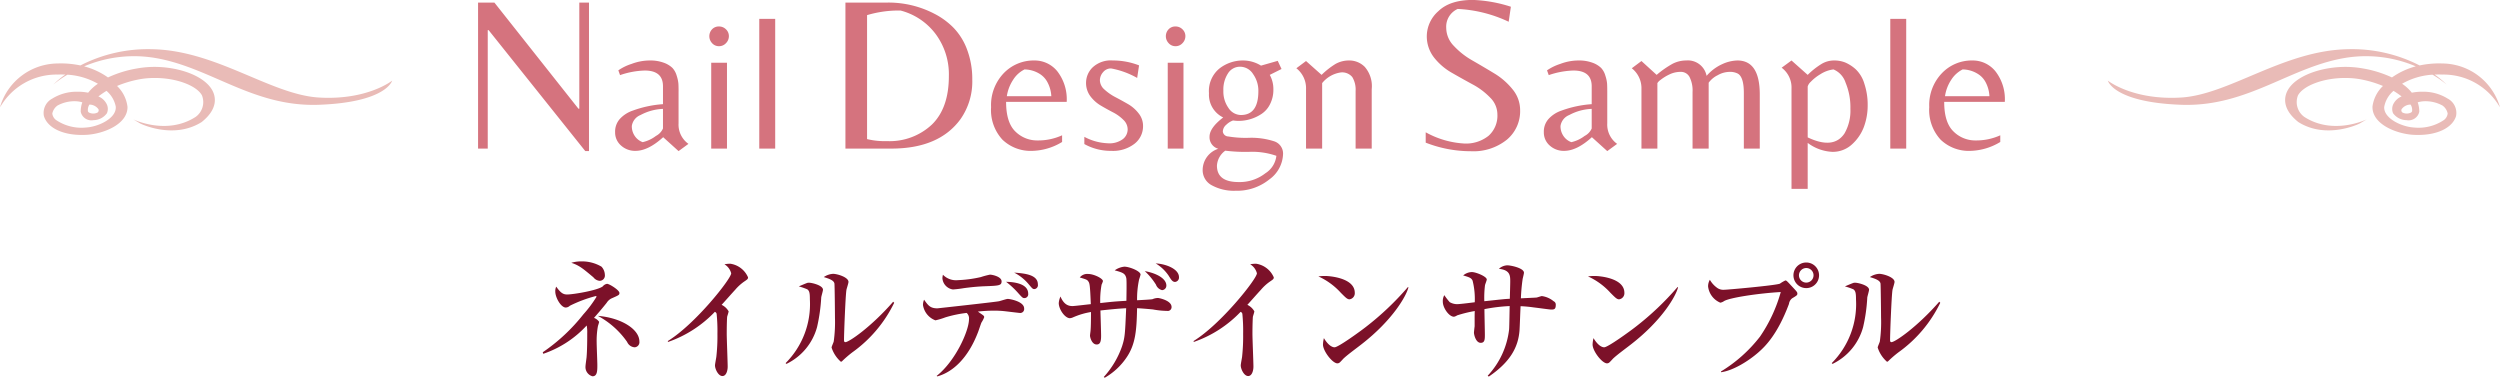 <svg id="nail_sample_page-title" xmlns="http://www.w3.org/2000/svg" width="408" height="61.65" viewBox="0 0 408 61.65">
  <defs>
    <style>
      .cls-1 {
        fill: #d5737e;
      }

      .cls-1, .cls-2, .cls-3 {
        fill-rule: evenodd;
      }

      .cls-2 {
        fill: #7c1129;
      }

      .cls-3 {
        fill: #e9bbb7;
      }
    </style>
  </defs>
  <path id="Nail_Design_Sample" data-name="Nail Design Sample" class="cls-1" d="M958.127,4245.39h-1.584v17.32H956.4l-13.716-17.32h-2.664v23.83H941.6v-19.33h0.144l15.768,19.73h0.612v-24.23Zm10.928,21.76a5.589,5.589,0,0,1-2.17,1.02,2.623,2.623,0,0,1-1.271-.98,2.78,2.78,0,0,1-.5-1.66,2.277,2.277,0,0,1,1.426-1.79,8.384,8.384,0,0,1,3.658-1v3.2A2.522,2.522,0,0,1,969.055,4267.15Zm3.689-7.32c0-.52-0.01-0.93-0.031-1.24a6.057,6.057,0,0,0-.279-1.27,3.094,3.094,0,0,0-.7-1.27,3.977,3.977,0,0,0-1.395-.84,6.391,6.391,0,0,0-2.341-.37,8.385,8.385,0,0,0-2.929.56,8.071,8.071,0,0,0-2.155,1.05l0.279,0.78a13.432,13.432,0,0,1,4.03-.75c1.984,0,2.976.86,2.976,2.57v2.92a17.88,17.88,0,0,0-4.929,1.05,5.071,5.071,0,0,0-2.092,1.34,3.091,3.091,0,0,0-.791,2.18,2.809,2.809,0,0,0,.977,2.19,3.389,3.389,0,0,0,2.34.86q2.077,0,4.526-2.23l2.511,2.27,1.612-1.18a3.856,3.856,0,0,1-1.612-3.35v-5.27Zm7.9,9.39v-14.01h-2.573v14.01h2.573Zm-2.418-17.19a1.5,1.5,0,0,0,1.116.48,1.52,1.52,0,0,0,1.131-.49,1.614,1.614,0,0,0,.481-1.15,1.515,1.515,0,0,0-.481-1.12,1.587,1.587,0,0,0-1.147-.46,1.486,1.486,0,0,0-1.116.46A1.65,1.65,0,0,0,978.231,4252.03Zm7.687-3.98v21.17h2.6v-21.17h-2.6Zm21.552,21.17q7.8,0,11.3-4.82a10.69,10.69,0,0,0,1.91-6.45,13.579,13.579,0,0,0-.83-4.84,10.2,10.2,0,0,0-2.2-3.58,12.171,12.171,0,0,0-3.2-2.34,16.223,16.223,0,0,0-7.67-1.8h-6.8v23.83h7.493Zm-3.96-1.55v-20.23a17.9,17.9,0,0,1,5.47-.75,10.428,10.428,0,0,1,5.69,3.79,11.028,11.028,0,0,1,2.19,6.9q0,5.22-2.77,7.92a10.082,10.082,0,0,1-7.34,2.7,12.267,12.267,0,0,1-3.24-.33h0Zm32.58-6.07a7.466,7.466,0,0,0-1.52-4.98,4.754,4.754,0,0,0-3.78-1.78,6.76,6.76,0,0,0-4.98,2.08,7.526,7.526,0,0,0-2.06,5.54,7.122,7.122,0,0,0,1.86,5.31,6.633,6.633,0,0,0,4.87,1.82,9.772,9.772,0,0,0,4.86-1.45v-1.09a9.371,9.371,0,0,1-3.98.84,5.048,5.048,0,0,1-3.66-1.47q-1.5-1.47-1.5-4.82h9.89Zm-4.34-4.53a3.554,3.554,0,0,1,1.22,1.36,5.4,5.4,0,0,1,.61,2.24h-7.26a6.672,6.672,0,0,1,1.03-2.68,4.6,4.6,0,0,1,1.86-1.69,4.83,4.83,0,0,1,2.54.77h0Zm11.59-.93a13.571,13.571,0,0,1,4.25,1.55l0.31-2.05a11.7,11.7,0,0,0-4.28-.8,4.351,4.351,0,0,0-3.3,1.13,3.516,3.516,0,0,0-1.07,2.45,3.613,3.613,0,0,0,.7,2.25,5.848,5.848,0,0,0,1.69,1.52c0.66,0.39,1.33.76,2,1.11a6.694,6.694,0,0,1,1.7,1.23,2.152,2.152,0,0,1,.7,1.58,2.017,2.017,0,0,1-.78,1.56,3.659,3.659,0,0,1-2.48.68,8.72,8.72,0,0,1-3.81-1.05v1.18a8.84,8.84,0,0,0,4.39,1.11,5.733,5.733,0,0,0,3.8-1.16,3.611,3.611,0,0,0,1.39-2.9,3.252,3.252,0,0,0-.73-2.07,5.933,5.933,0,0,0-1.75-1.52c-0.68-.39-1.37-0.77-2.06-1.13a8.283,8.283,0,0,1-1.77-1.24,2.058,2.058,0,0,1-.73-1.46,2,2,0,0,1,.52-1.36,1.625,1.625,0,0,1,1.31-.61h0Zm11.81,13.08v-14.01h-2.57v14.01h2.57Zm-2.41-17.19a1.492,1.492,0,0,0,1.11.48,1.508,1.508,0,0,0,1.13-.49,1.613,1.613,0,0,0,.48-1.15,1.514,1.514,0,0,0-.48-1.12,1.578,1.578,0,0,0-1.14-.46,1.486,1.486,0,0,0-1.12.46A1.643,1.643,0,0,0,1052.74,4252.03Zm9.4,13.29a3.1,3.1,0,0,1,1.1-.69,7,7,0,0,0,.87.07,6.806,6.806,0,0,0,3.75-1.12,4.023,4.023,0,0,0,1.41-1.6,5.118,5.118,0,0,0,.55-2.4,4.758,4.758,0,0,0-.59-2.39l1.92-.96-0.62-1.33-2.73.78a5.561,5.561,0,0,0-2.91-.84,6.2,6.2,0,0,0-3.86,1.3,4.748,4.748,0,0,0-1.72,4.05,4.121,4.121,0,0,0,2.32,3.95c-1.49,1.14-2.23,2.18-2.23,3.15a1.952,1.952,0,0,0,1.43,1.96,3.652,3.652,0,0,0-2.55,3.44,2.775,2.775,0,0,0,1.51,2.53,7.528,7.528,0,0,0,3.86.88,8.381,8.381,0,0,0,5.5-1.84,5.315,5.315,0,0,0,2.25-4.14,2.1,2.1,0,0,0-1.52-2.11,12.035,12.035,0,0,0-4.03-.55,17.424,17.424,0,0,1-3.4-.22,0.909,0.909,0,0,1-.88-0.81A1.514,1.514,0,0,1,1062.14,4265.32Zm5.23-5.46c0,2.58-.95,3.88-2.85,3.88a2.453,2.453,0,0,1-2.02-1.14,4.634,4.634,0,0,1-.84-2.85,4.822,4.822,0,0,1,.75-2.8,2.29,2.29,0,0,1,2-1.09,2.5,2.5,0,0,1,2.1,1.2,4.675,4.675,0,0,1,.86,2.8h0Zm-6.76,12.15a3.234,3.234,0,0,1,1.36-2.45,26.3,26.3,0,0,0,3.92.19,12.016,12.016,0,0,1,4.42.65,3.855,3.855,0,0,1-1.8,2.85,6.793,6.793,0,0,1-4.37,1.43q-3.525,0-3.53-2.67h0Zm17.08-14.82-2.54-2.26-1.58,1.18a4.127,4.127,0,0,1,1.58,3.38v9.73h2.63v-10.69a4.777,4.777,0,0,1,3.06-1.74,2.141,2.141,0,0,1,1.86.76,3.955,3.955,0,0,1,.54,2.28v9.39h2.63v-9.7a4.8,4.8,0,0,0-1.13-3.63,3.538,3.538,0,0,0-2.46-1.05,4.493,4.493,0,0,0-2.31.56,12.709,12.709,0,0,0-2.28,1.79h0Zm22.21-10.76a21.83,21.83,0,0,1,8.32,2.09l0.36-2.45a22.727,22.727,0,0,0-6.19-1.11q-3.75,0-5.64,1.83a5.491,5.491,0,0,0-1.89,3.96,5.631,5.631,0,0,0,1.19,3.62,9.944,9.944,0,0,0,2.88,2.47c1.13,0.65,2.26,1.28,3.38,1.89a11.43,11.43,0,0,1,2.88,2.16,3.861,3.861,0,0,1,1.19,2.75,4.389,4.389,0,0,1-1.44,3.49,5.9,5.9,0,0,1-4.01,1.26,14.614,14.614,0,0,1-6.25-1.83v1.69a20.178,20.178,0,0,0,7.35,1.4,8.7,8.7,0,0,0,5.88-1.87,6.055,6.055,0,0,0,2.18-4.82,5.317,5.317,0,0,0-1.24-3.42,11.319,11.319,0,0,0-3.01-2.61c-1.17-.71-2.36-1.41-3.54-2.09a12.579,12.579,0,0,1-3.03-2.38,4.23,4.23,0,0,1-1.24-2.93,3.168,3.168,0,0,1,1.87-3.1h0Zm20.72,20.72a5.569,5.569,0,0,1-2.17,1.02,2.6,2.6,0,0,1-1.27-.98,2.789,2.789,0,0,1-.5-1.66,2.285,2.285,0,0,1,1.43-1.79,8.382,8.382,0,0,1,3.66-1v3.2A2.508,2.508,0,0,1,1120.62,4267.15Zm3.69-7.32c0-.52-0.01-0.93-0.03-1.24a5.706,5.706,0,0,0-.28-1.27,3.03,3.03,0,0,0-.7-1.27,3.949,3.949,0,0,0-1.39-.84,6.382,6.382,0,0,0-2.34-.37,8.377,8.377,0,0,0-2.93.56,8.283,8.283,0,0,0-2.16,1.05l0.28,0.78a13.47,13.47,0,0,1,4.03-.75c1.99,0,2.98.86,2.98,2.57v2.92a17.887,17.887,0,0,0-4.93,1.05,5,5,0,0,0-2.09,1.34,3.077,3.077,0,0,0-.79,2.18,2.806,2.806,0,0,0,.97,2.19,3.386,3.386,0,0,0,2.34.86q2.085,0,4.53-2.23l2.51,2.27,1.61-1.18a3.867,3.867,0,0,1-1.61-3.35v-5.27Zm18.69-4.36a7.424,7.424,0,0,0-2.48,1.88,3.107,3.107,0,0,0-3.34-2.51,4.837,4.837,0,0,0-2.27.57,15.848,15.848,0,0,0-2.54,1.78l-2.48-2.26-1.58,1.18a4.127,4.127,0,0,1,1.58,3.38v9.73h2.6v-10.69a1.858,1.858,0,0,1,.53-0.53,7.222,7.222,0,0,1,1.41-.87,4.148,4.148,0,0,1,1.85-.43,1.583,1.583,0,0,1,1.45.82,4.865,4.865,0,0,1,.5,2.46v9.24h2.63v-10.75a3.969,3.969,0,0,1,1.48-1.23,4.016,4.016,0,0,1,1.89-.54,2.787,2.787,0,0,1,1.38.28c0.66,0.37.99,1.42,0.99,3.16v9.08h2.6v-8.83q0-5.55-3.65-5.55A6.263,6.263,0,0,0,1143,4255.47Zm14.02,1.72-2.64-2.35-1.61,1.18a4.033,4.033,0,0,1,1.61,3.38v16.39h2.64v-7.5a7.223,7.223,0,0,0,4.01,1.46,4.6,4.6,0,0,0,3.21-1.21,7.275,7.275,0,0,0,1.95-2.85,10.072,10.072,0,0,0,.62-3.55,10.841,10.841,0,0,0-.54-3.5,5.329,5.329,0,0,0-1.41-2.36,6.223,6.223,0,0,0-1.69-1.1,4.78,4.78,0,0,0-1.86-.34,3.955,3.955,0,0,0-2.02.56,12.351,12.351,0,0,0-2.27,1.79h0Zm0.52,1.11a7.385,7.385,0,0,1,1.57-1.23,5.058,5.058,0,0,1,2.12-.77,3.5,3.5,0,0,1,1.97,2.15,10.451,10.451,0,0,1,.79,4.28,7.415,7.415,0,0,1-.96,4.01q-1.77,2.67-6.01.65v-8.3A1.668,1.668,0,0,1,1157.54,4258.3Zm12.96-10.25v21.17h2.6v-21.17h-2.6Zm18.69,13.55a7.413,7.413,0,0,0-1.52-4.98,4.754,4.754,0,0,0-3.78-1.78,6.722,6.722,0,0,0-4.97,2.08,7.486,7.486,0,0,0-2.06,5.54,7.122,7.122,0,0,0,1.86,5.31,6.626,6.626,0,0,0,4.86,1.82,9.835,9.835,0,0,0,4.87-1.45v-1.09a9.436,9.436,0,0,1-3.98.84,5.032,5.032,0,0,1-3.66-1.47q-1.515-1.47-1.51-4.82h9.89Zm-4.34-4.53a3.5,3.5,0,0,1,1.23,1.36,5.4,5.4,0,0,1,.6,2.24h-7.25a6.518,6.518,0,0,1,1.02-2.68,4.727,4.727,0,0,1,1.86-1.69,4.778,4.778,0,0,1,2.54.77h0Z" transform="translate(-862 -4244.97)"/>
  <path id="ネイルデザインサンプル" class="cls-2" d="M960.715,4289.84a2.056,2.056,0,0,0-.55-1.35,6.256,6.256,0,0,0-3.3-.86,5.358,5.358,0,0,0-1.628.23c1.342,0.43,2,1.03,3.609,2.37a1.448,1.448,0,0,0,1.012.57A0.86,0.86,0,0,0,960.715,4289.84Zm5.633,10.86c0-2-2.971-3.87-6.777-4.18a13.756,13.756,0,0,1,4.774,4.25,1.441,1.441,0,0,0,1.232.88A0.836,0.836,0,0,0,966.348,4300.7Zm-3.257-7.92c0-.46-1.65-1.49-2.024-1.49a1.139,1.139,0,0,0-.7.42c-0.858.66-4.841,1.32-5.809,1.32-0.638,0-1.056-.25-1.782-1.28a1.709,1.709,0,0,0-.154.79c0,0.99.924,2.62,1.716,2.62a1.017,1.017,0,0,0,.66-0.29,21.479,21.479,0,0,1,4.225-1.58,0.119,0.119,0,0,1,.132.11,19.462,19.462,0,0,1-2.157,2.88,29.773,29.773,0,0,1-6.623,6.18l0.088,0.25a17.1,17.1,0,0,0,7.085-4.62,5.75,5.75,0,0,1,.088,1.27c0,0.73,0,2.73-.11,3.94-0.022.22-.176,1.26-0.176,1.5a1.552,1.552,0,0,0,1.145,1.58c0.792,0,.792-0.92.792-1.85,0-.52-0.11-3.08-0.11-3.67a13.213,13.213,0,0,1,.2-2.64c0.022-.11.2-0.62,0.2-0.73a1.766,1.766,0,0,0-.836-0.64c0.572-.66,1.21-1.38,2.068-2.46a1.951,1.951,0,0,1,.748-0.7C963,4293.14,963.091,4293.11,963.091,4292.78Zm20.988-2.55a3.741,3.741,0,0,0-2.882-2.22,5.23,5.23,0,0,0-.968.09,2.4,2.4,0,0,1,1.1,1.47c0,0.9-5.875,8.32-10.364,11.07l0.088,0.13a19.34,19.34,0,0,0,7.613-4.91,0.507,0.507,0,0,1,.286.31,27.258,27.258,0,0,1,.132,3.28,30.21,30.21,0,0,1-.176,3.74c-0.022.2-.22,1.19-0.22,1.41,0,0.59.528,1.74,1.211,1.74,0.66,0,.858-0.97.858-1.52,0-.75-0.154-4.53-0.154-5.39,0-1.41.044-2.58,0.066-2.75,0.022-.13.242-0.75,0.242-0.9a2.567,2.567,0,0,0-1.144-1.06c0.33-.35,1.848-2.07,2.2-2.44a7.8,7.8,0,0,1,1.43-1.32C983.991,4290.56,984.079,4290.5,984.079,4290.23Zm23.851,4.16-0.16-.18c-3.6,4.12-7.21,6.6-7.807,6.6-0.154,0-.22-0.11-0.22-0.35,0-1.1.242-7.32,0.4-8.2,0.04-.2.33-1.08,0.33-1.28,0-.77-1.828-1.32-2.532-1.32a3,3,0,0,0-1.5.53c0.946,0.28,1.65.55,1.738,1.05,0.045,0.29.088,5,.088,5.59a22.93,22.93,0,0,1-.2,3.85c-0.022.16-.352,0.84-0.352,1.01a5.149,5.149,0,0,0,1.519,2.32,0.377,0.377,0,0,0,.242-0.14,18.192,18.192,0,0,1,1.6-1.38A21.376,21.376,0,0,0,1007.93,4294.39Zm-11.62-2.13c0-.73-1.826-1.15-2.266-1.15a0.837,0.837,0,0,0-.4.07c-0.176.06-1.078,0.44-1.276,0.53a10.424,10.424,0,0,1,1.386.48c0.352,0.26.418,0.64,0.418,1.65a13.605,13.605,0,0,1-3.961,10.39l0.132,0.13a9.392,9.392,0,0,0,5-6.01,28.2,28.2,0,0,0,.682-4.84C996.046,4293.31,996.31,4292.45,996.31,4292.26Zm18.66,14.14c2.59-.72,5.06-3.05,6.66-7.26,0.09-.22.44-1.3,0.55-1.54a4.108,4.108,0,0,0,.44-0.86c0-.26-0.13-0.28-1.03-0.92a23.067,23.067,0,0,1,2.66-.15,15.1,15.1,0,0,1,1.65.08c0.27,0.03,2.42.29,2.49,0.29a0.646,0.646,0,0,0,.75-0.73c0-1.16-2.38-1.56-2.67-1.56-0.22,0-1.18.33-1.43,0.38-0.61.13-10.03,1.16-10.05,1.16-1.19,0-1.52-.48-2.18-1.41a2.2,2.2,0,0,0-.18.86,3.169,3.169,0,0,0,2.03,2.51,11.281,11.281,0,0,0,1.6-.48,19.468,19.468,0,0,1,3.5-.73,1.2,1.2,0,0,1,.38,1.03c0,1.85-2.18,6.8-5.28,9.25Zm11.22-15.44a13.654,13.654,0,0,1,2.04,1.91c0.62,0.68.69,0.75,0.97,0.75a0.63,0.63,0,0,0,.6-0.73C1029.8,4291.02,1026.78,4290.98,1026.19,4290.96Zm-10.3-1.15a2.8,2.8,0,0,0-.09.55,2,2,0,0,0,1.72,1.85,17.981,17.981,0,0,0,1.82-.22c1.13-.15,2.18-0.26,3.5-0.31,2.16-.08,2.62-0.11,2.62-0.79,0-.79-1.56-1.1-1.89-1.1a12.864,12.864,0,0,0-1.5.4,19.867,19.867,0,0,1-3.74.5A2.971,2.971,0,0,1,1015.89,4289.81Zm11.62-.35a7.637,7.637,0,0,1,2.44,1.98c0.53,0.62.59,0.71,0.88,0.71a0.649,0.649,0,0,0,.55-0.77C1031.38,4289.81,1029.29,4289.59,1027.51,4289.46Zm26.9,0.75c0-1.37-2.2-2.18-3.8-2.25a6.689,6.689,0,0,1,2.13,2.03c0.42,0.68.62,0.99,1.04,0.99A0.714,0.714,0,0,0,1054.41,4290.21Zm-2.06,1.36c0-1.18-1.72-2.04-3.52-2.35a10.676,10.676,0,0,1,1.82,2.2,1.422,1.422,0,0,0,.99.9A0.733,0.733,0,0,0,1052.35,4291.57Zm0.85,3.5c0-1.08-2.09-1.47-2.22-1.47a2.371,2.371,0,0,0-.9.2c-0.13.04-1.65,0.13-2.51,0.17a15.417,15.417,0,0,1,.33-3.39,8.159,8.159,0,0,0,.24-0.79c0-.59-1.85-1.3-2.64-1.3a3.272,3.272,0,0,0-1.58.6c1.27,0.35,1.71.48,1.89,1.27,0.09,0.38.02,3.13,0.02,3.7-1.87.11-2.11,0.13-4.27,0.37a14.2,14.2,0,0,1,.22-3.01,3.542,3.542,0,0,0,.22-0.57c0-.44-1.49-1.17-2.42-1.17a1.567,1.567,0,0,0-1.36.57c1.08,0.33,1.19.36,1.39,0.64,0.22,0.33.28,0.49,0.41,3.72-0.46.04-2.66,0.31-2.97,0.31-0.55,0-1.38-.11-1.98-1.56a3.264,3.264,0,0,0-.28,1.07c0,1.02,1.01,2.47,1.82,2.47a1.487,1.487,0,0,0,.49-0.13,12.15,12.15,0,0,1,2.95-.88c0,1.56-.03,2.66-0.07,3.01,0,0.11-.09.7-0.09,0.84,0,0.3.31,1.45,1.08,1.45,0.55,0,.73-0.42.73-1.41,0-.66-0.09-3.34-0.11-4.14,1.58-.17,2.83-0.3,4.2-0.37-0.18,4.25-.2,4.73-0.66,6.18a14.5,14.5,0,0,1-2.99,5.04l0.15,0.13a10.711,10.711,0,0,0,3.61-3.38c1.43-2.14,1.6-4.41,1.67-7.97,0.95,0.04,2.36.18,2.58,0.2a13.735,13.735,0,0,0,2.31.24A0.625,0.625,0,0,0,1053.2,4295.07Zm16.68-4.84a3.744,3.744,0,0,0-2.88-2.22,5.168,5.168,0,0,0-.97.09,2.425,2.425,0,0,1,1.1,1.47c0,0.9-5.88,8.32-10.36,11.07l0.08,0.13a19.343,19.343,0,0,0,7.62-4.91,0.484,0.484,0,0,1,.28.31,27.675,27.675,0,0,1,.13,3.28,31.208,31.208,0,0,1-.17,3.74c-0.02.2-.22,1.19-0.22,1.41,0,0.59.53,1.74,1.21,1.74,0.66,0,.86-0.97.86-1.52,0-.75-0.16-4.53-0.16-5.39,0-1.41.05-2.58,0.07-2.75,0.02-.13.24-0.75,0.24-0.9a2.576,2.576,0,0,0-1.14-1.06c0.33-.35,1.84-2.07,2.2-2.44a7.676,7.676,0,0,1,1.43-1.32C1069.79,4290.56,1069.88,4290.5,1069.88,4290.23Zm13.22,2.53c0-2.44-4.11-2.75-4.86-2.75a7.636,7.636,0,0,0-1.08.07,11.18,11.18,0,0,1,3.67,2.68c0.75,0.75,1.04,1.06,1.41,1.06A1,1,0,0,0,1083.1,4292.76Zm8.76-.9-0.09-.04a46.853,46.853,0,0,1-6.89,6.53c-0.79.62-4.46,3.3-5.08,3.3-0.37,0-1.03-.31-1.74-1.5a5.092,5.092,0,0,0-.15,1.04c0,1.08,1.56,3.08,2.35,3.08a0.571,0.571,0,0,0,.31-0.09c0.13-.06.64-0.66,0.77-0.77,0.75-.68,2.07-1.63,2.88-2.27C1089.31,4297.18,1091.51,4293.27,1091.86,4291.86Zm24.04,2.88a0.6,0.6,0,0,0-.35-0.61,3.823,3.823,0,0,0-1.91-.84c-0.13,0-.73.22-0.88,0.24-0.13.02-2.36,0.11-2.55,0.13a29.876,29.876,0,0,1,.28-3.12c0.02-.15.22-0.88,0.22-1.06,0-.77-2.16-1.21-2.73-1.21a2.16,2.16,0,0,0-1.36.57c1.85,0.2,1.85,1.13,1.85,2.07,0,0.4-.05,2.29-0.07,2.82-0.9.04-1.23,0.09-4.16,0.4a16.678,16.678,0,0,1,.11-2.6c0.02-.15.29-0.79,0.29-0.95,0-.48-1.76-1.21-2.44-1.21a2.279,2.279,0,0,0-1.41.55c0.97,0.29,1.32.38,1.54,0.86a12.282,12.282,0,0,1,.35,3.52c-0.42.05-2.42,0.31-2.88,0.31a2.477,2.477,0,0,1-1.21-.33,11.453,11.453,0,0,1-.88-1.14,1.97,1.97,0,0,0-.24,1.1c0,0.94.99,2.42,1.82,2.42a1.376,1.376,0,0,0,.51-0.22,20.919,20.919,0,0,1,2.88-.71c-0.02.6-.02,0.68-0.02,1.63v0.86c-0.02.11-.11,0.94-0.11,1.03,0,0.35.31,1.67,1.1,1.67,0.68,0,.68-0.59.68-1.36,0-.59-0.07-3.48-0.07-4.14a28.031,28.031,0,0,1,4.12-.5c-0.02.55-.05,3.19-0.09,3.78a13.246,13.246,0,0,1-3.5,7.59l0.18,0.14c3.39-2.31,4.82-4.69,5.02-7.6,0.04-.57.13-3.27,0.17-3.89a21.224,21.224,0,0,1,2.14.2c0.94,0.11,2.61.35,2.86,0.35C1115.62,4295.49,1115.9,4295.45,1115.9,4294.74Zm11.2-1.98c0-2.44-4.11-2.75-4.86-2.75a7.636,7.636,0,0,0-1.08.07,11.18,11.18,0,0,1,3.67,2.68c0.75,0.75,1.04,1.06,1.41,1.06A1,1,0,0,0,1127.1,4292.76Zm8.76-.9-0.09-.04a46.853,46.853,0,0,1-6.89,6.53c-0.79.62-4.46,3.3-5.08,3.3-0.37,0-1.03-.31-1.74-1.5a5.092,5.092,0,0,0-.15,1.04c0,1.08,1.56,3.08,2.35,3.08a0.571,0.571,0,0,0,.31-0.09c0.13-.06.64-0.66,0.77-0.77,0.75-.68,2.07-1.63,2.88-2.27C1133.31,4297.18,1135.51,4293.27,1135.86,4291.86Zm7.01,13.86c1.98-.26,4.54-1.85,6.19-3.32,1.05-.93,3.05-2.88,4.9-7.83a1.384,1.384,0,0,1,.51-0.91c0.77-.46.86-0.52,0.86-0.77s-0.11-.35-0.93-1.23c-0.77-.83-0.85-0.92-1.03-0.92a6.036,6.036,0,0,0-.9.53c-0.86.3-8.58,0.99-9.09,0.99a1.73,1.73,0,0,1-1.23-.38,4.119,4.119,0,0,1-1.1-1.25,2.12,2.12,0,0,0-.29,1.08,3.271,3.271,0,0,0,2,2.66,1.631,1.631,0,0,0,.62-0.27c0.97-.57,5.7-1.27,9.24-1.47a24.467,24.467,0,0,1-3.39,7.28,23.476,23.476,0,0,1-6.36,5.68v0.13Zm13.91-17.91a2.09,2.09,0,1,0,2.09,2.09A2.089,2.089,0,0,0,1156.78,4287.81Zm0,0.9a1.19,1.19,0,1,1-1.19,1.19A1.2,1.2,0,0,1,1156.78,4288.71Zm21.87,5.68-0.16-.18c-3.6,4.12-7.21,6.6-7.81,6.6-0.15,0-.22-0.11-0.22-0.35,0-1.1.24-7.32,0.4-8.2,0.04-.2.33-1.08,0.33-1.28,0-.77-1.83-1.32-2.53-1.32a3,3,0,0,0-1.5.53c0.95,0.28,1.65.55,1.74,1.05,0.04,0.29.09,5,.09,5.59a22.572,22.572,0,0,1-.2,3.85c-0.02.16-.35,0.84-0.35,1.01a5.15,5.15,0,0,0,1.52,2.32,0.4,0.4,0,0,0,.24-0.14,18.067,18.067,0,0,1,1.6-1.38A21.376,21.376,0,0,0,1178.65,4294.39Zm-11.62-2.13c0-.73-1.83-1.15-2.27-1.15a0.81,0.81,0,0,0-.39.07c-0.18.06-1.08,0.44-1.28,0.53a10.288,10.288,0,0,1,1.39.48c0.35,0.26.42,0.64,0.42,1.65a13.63,13.63,0,0,1-3.96,10.39l0.13,0.13a9.4,9.4,0,0,0,4.99-6.01,27.208,27.208,0,0,0,.68-4.84C1166.77,4293.31,1167.03,4292.45,1167.03,4292.26Z" transform="translate(-862 -4244.97)"/>
  <path id="シェイプ_11" data-name="シェイプ 11" class="cls-3" d="M871.318,4255.33a3.14,3.14,0,0,0,.314-0.01,15.4,15.4,0,0,1,3.486.33,24.176,24.176,0,0,1,11.658-2.65c10.53,0.17,19.41,7.43,27.3,7.89S926,4258.13,926,4258.13s-0.9,3.53-11.933,3.94-18.034-6.46-27.467-7.75a20.807,20.807,0,0,0-10.868,1.48,12.033,12.033,0,0,1,3.893,1.81,18.547,18.547,0,0,1,4.74-1.47,16.291,16.291,0,0,1,2.5-.25c4.318-.08,8.563,1.49,9.815,3.88,0.51,0.98.962,2.94-1.771,5.12-4.611,2.9-9.963.27-10.011,0.24l-1.15-.68s5.415,2.66,10.163-.39a2.967,2.967,0,0,0,1.051-3.52c-0.833-1.58-4.228-2.92-7.978-2.84a13.035,13.035,0,0,0-2.219.21,18.061,18.061,0,0,0-3.664,1.09,5.64,5.64,0,0,1,1.7,3.36s0.008,0.16.007,0.16c-0.063,2.77-3.891,4.26-6.592,4.45-0.216.01-.414,0.02-0.625,0.02-3.291.07-5.839-1.13-6.424-3.08a2.64,2.64,0,0,1,1.366-2.85,7.494,7.494,0,0,1,4.053-1.12,8.308,8.308,0,0,1,1.8.16,6.948,6.948,0,0,1,1.592-1.46,11.316,11.316,0,0,0-4.97-1.48,16.936,16.936,0,0,0-2.306,1.61,14.487,14.487,0,0,1,1.96-1.63c-0.313-.01-0.632-0.02-0.969-0.01-0.1,0-.176.01-0.271,0.01a10.6,10.6,0,0,0-9.417,5.35l0.086-.33A9.879,9.879,0,0,1,871.318,4255.33Zm3.854,7.87a4.507,4.507,0,0,1,.26-1.53,4.335,4.335,0,0,0-1.223-.18,5.757,5.757,0,0,0-2.818.7,2.123,2.123,0,0,0-.854,1.31,1.546,1.546,0,0,0,.63,1.07,7.415,7.415,0,0,0,4.874,1.21c2.034-.12,4.922-1.49,4.854-3.32v-0.08a4.507,4.507,0,0,0-1.515-2.58,13.573,13.573,0,0,0-1.322.91,2.593,2.593,0,0,1,1.323,1.19,1.762,1.762,0,0,1,.068,1.55,2.743,2.743,0,0,1-2.2,1.13A1.781,1.781,0,0,1,875.172,4263.2Zm1.42-1.16a1.587,1.587,0,0,0-.239,1.09,0.425,0.425,0,0,0,.293.26,1.519,1.519,0,0,0,1.3-.07,0.471,0.471,0,0,0,.131-0.51A1.8,1.8,0,0,0,876.592,4262.04Z" transform="translate(-862 -4244.97)"/>
  <path id="シェイプ_11-2" data-name="シェイプ 11" class="cls-3" d="M1260.68,4255.33a3.009,3.009,0,0,1-.31-0.01,15.444,15.444,0,0,0-3.49.33,24.158,24.158,0,0,0-11.66-2.65c-10.53.17-19.41,7.43-27.3,7.89s-11.92-2.76-11.92-2.76,0.9,3.53,11.93,3.94,18.03-6.46,27.47-7.75a20.784,20.784,0,0,1,10.86,1.48,11.973,11.973,0,0,0-3.89,1.81,18.609,18.609,0,0,0-4.74-1.47,16.291,16.291,0,0,0-2.5-.25c-4.32-.08-8.56,1.49-9.81,3.88-0.51.98-.97,2.94,1.77,5.12,4.61,2.9,9.96.27,10.01,0.24l1.15-.68s-5.42,2.66-10.17-.39a2.972,2.972,0,0,1-1.05-3.52c0.84-1.58,4.23-2.92,7.98-2.84a13.018,13.018,0,0,1,2.22.21,18.214,18.214,0,0,1,3.67,1.09,5.645,5.645,0,0,0-1.71,3.36,0.855,0.855,0,0,0,0,.16c0.06,2.77,3.89,4.26,6.59,4.45,0.21,0.01.41,0.02,0.62,0.02,3.29,0.07,5.84-1.13,6.43-3.08a2.646,2.646,0,0,0-1.37-2.85,7.48,7.48,0,0,0-4.05-1.12,8.317,8.317,0,0,0-1.8.16,6.907,6.907,0,0,0-1.59-1.46,11.293,11.293,0,0,1,4.97-1.48,17.073,17.073,0,0,1,2.3,1.61,14.487,14.487,0,0,0-1.96-1.63c0.32-.01.64-0.02,0.97-0.01,0.1,0,.18.01,0.27,0.01a10.6,10.6,0,0,1,9.42,5.35l-0.09-.33A9.859,9.859,0,0,0,1260.68,4255.33Zm-3.85,7.87a4.712,4.712,0,0,0-.26-1.53,4.33,4.33,0,0,1,1.22-.18,5.778,5.778,0,0,1,2.82.7,2.1,2.1,0,0,1,.85,1.31,1.55,1.55,0,0,1-.63,1.07,7.408,7.408,0,0,1-4.87,1.21c-2.04-.12-4.92-1.49-4.86-3.32l0.01-.08a4.483,4.483,0,0,1,1.51-2.58,13.179,13.179,0,0,1,1.32.91,2.622,2.622,0,0,0-1.32,1.19,1.8,1.8,0,0,0-.07,1.55,2.754,2.754,0,0,0,2.21,1.13A1.786,1.786,0,0,0,1256.83,4263.2Zm-1.42-1.16a1.6,1.6,0,0,1,.24,1.09,0.423,0.423,0,0,1-.3.26,1.5,1.5,0,0,1-1.29-.07,0.463,0.463,0,0,1-.13-0.51A1.792,1.792,0,0,1,1255.41,4262.04Z" transform="translate(-862 -4244.97)"/>
</svg>
